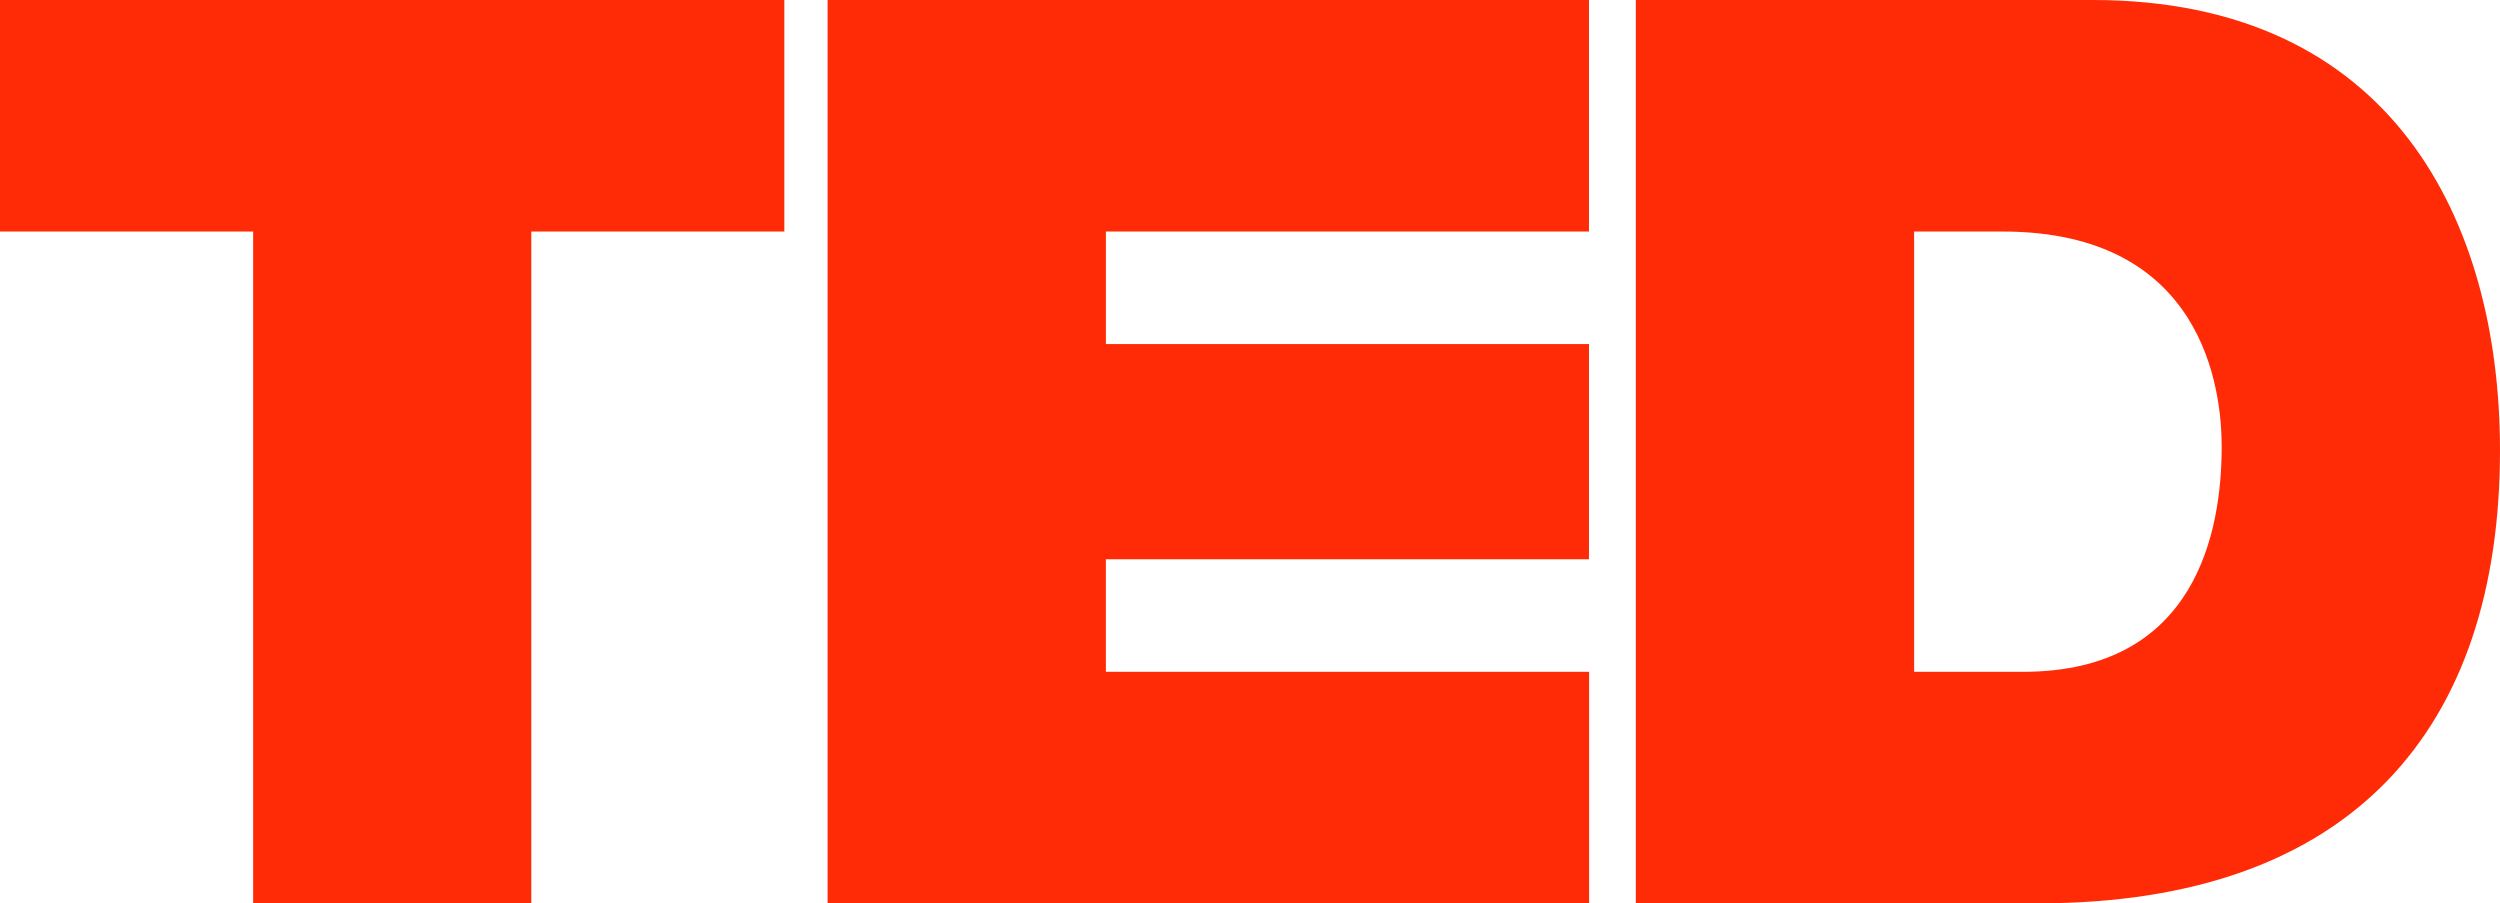 <?xml version="1.0" encoding="utf-8"?>
<!-- Generator: Adobe Illustrator 16.0.0, SVG Export Plug-In . SVG Version: 6.00 Build 0)  -->
<!DOCTYPE svg PUBLIC "-//W3C//DTD SVG 1.1//EN" "http://www.w3.org/Graphics/SVG/1.1/DTD/svg11.dtd">
<svg version="1.1" id="Layer_1" xmlns:x="http://ns.adobe.com/Extensibility/1.0/" xmlns:i="http://ns.adobe.com/AdobeIllustrator/10.0/" xmlns:graph="http://ns.adobe.com/Graphs/1.0/"
	 xmlns="http://www.w3.org/2000/svg" xmlns:xlink="http://www.w3.org/1999/xlink" xmlns:a="http://ns.adobe.com/AdobeSVGViewerExtensions/3.0/"
	 x="0px" y="0px" width="292.852px" height="105.816px" viewBox="0 0 292.852 105.816" enable-background="new 0 0 292.852 105.816"
	 xml:space="preserve">
<g>
	<g>
		<path fill="#FF2B06" d="M29.655,27.121H0V0h91.879v27.121H62.236v78.695H29.655V27.121z"/>
		<path fill="#FF2B06" d="M96.943,0h89.192v27.121h-56.59v13.186h56.59V65.51h-56.59v13.187h56.605v27.12H96.943V0z"/>
		<path fill="#FF2B06" d="M191.622,0h53.5c35.266,0,47.729,26.084,47.729,52.753c0,32.466-17.191,53.063-54.096,53.063h-47.134V0z
			 M224.222,78.697h12.75c20.309,0,23.278-16.456,23.278-26.396c0-6.656-2.086-25.179-25.652-25.179h-10.376V78.697z"/>
	</g>
</g>
</svg>
